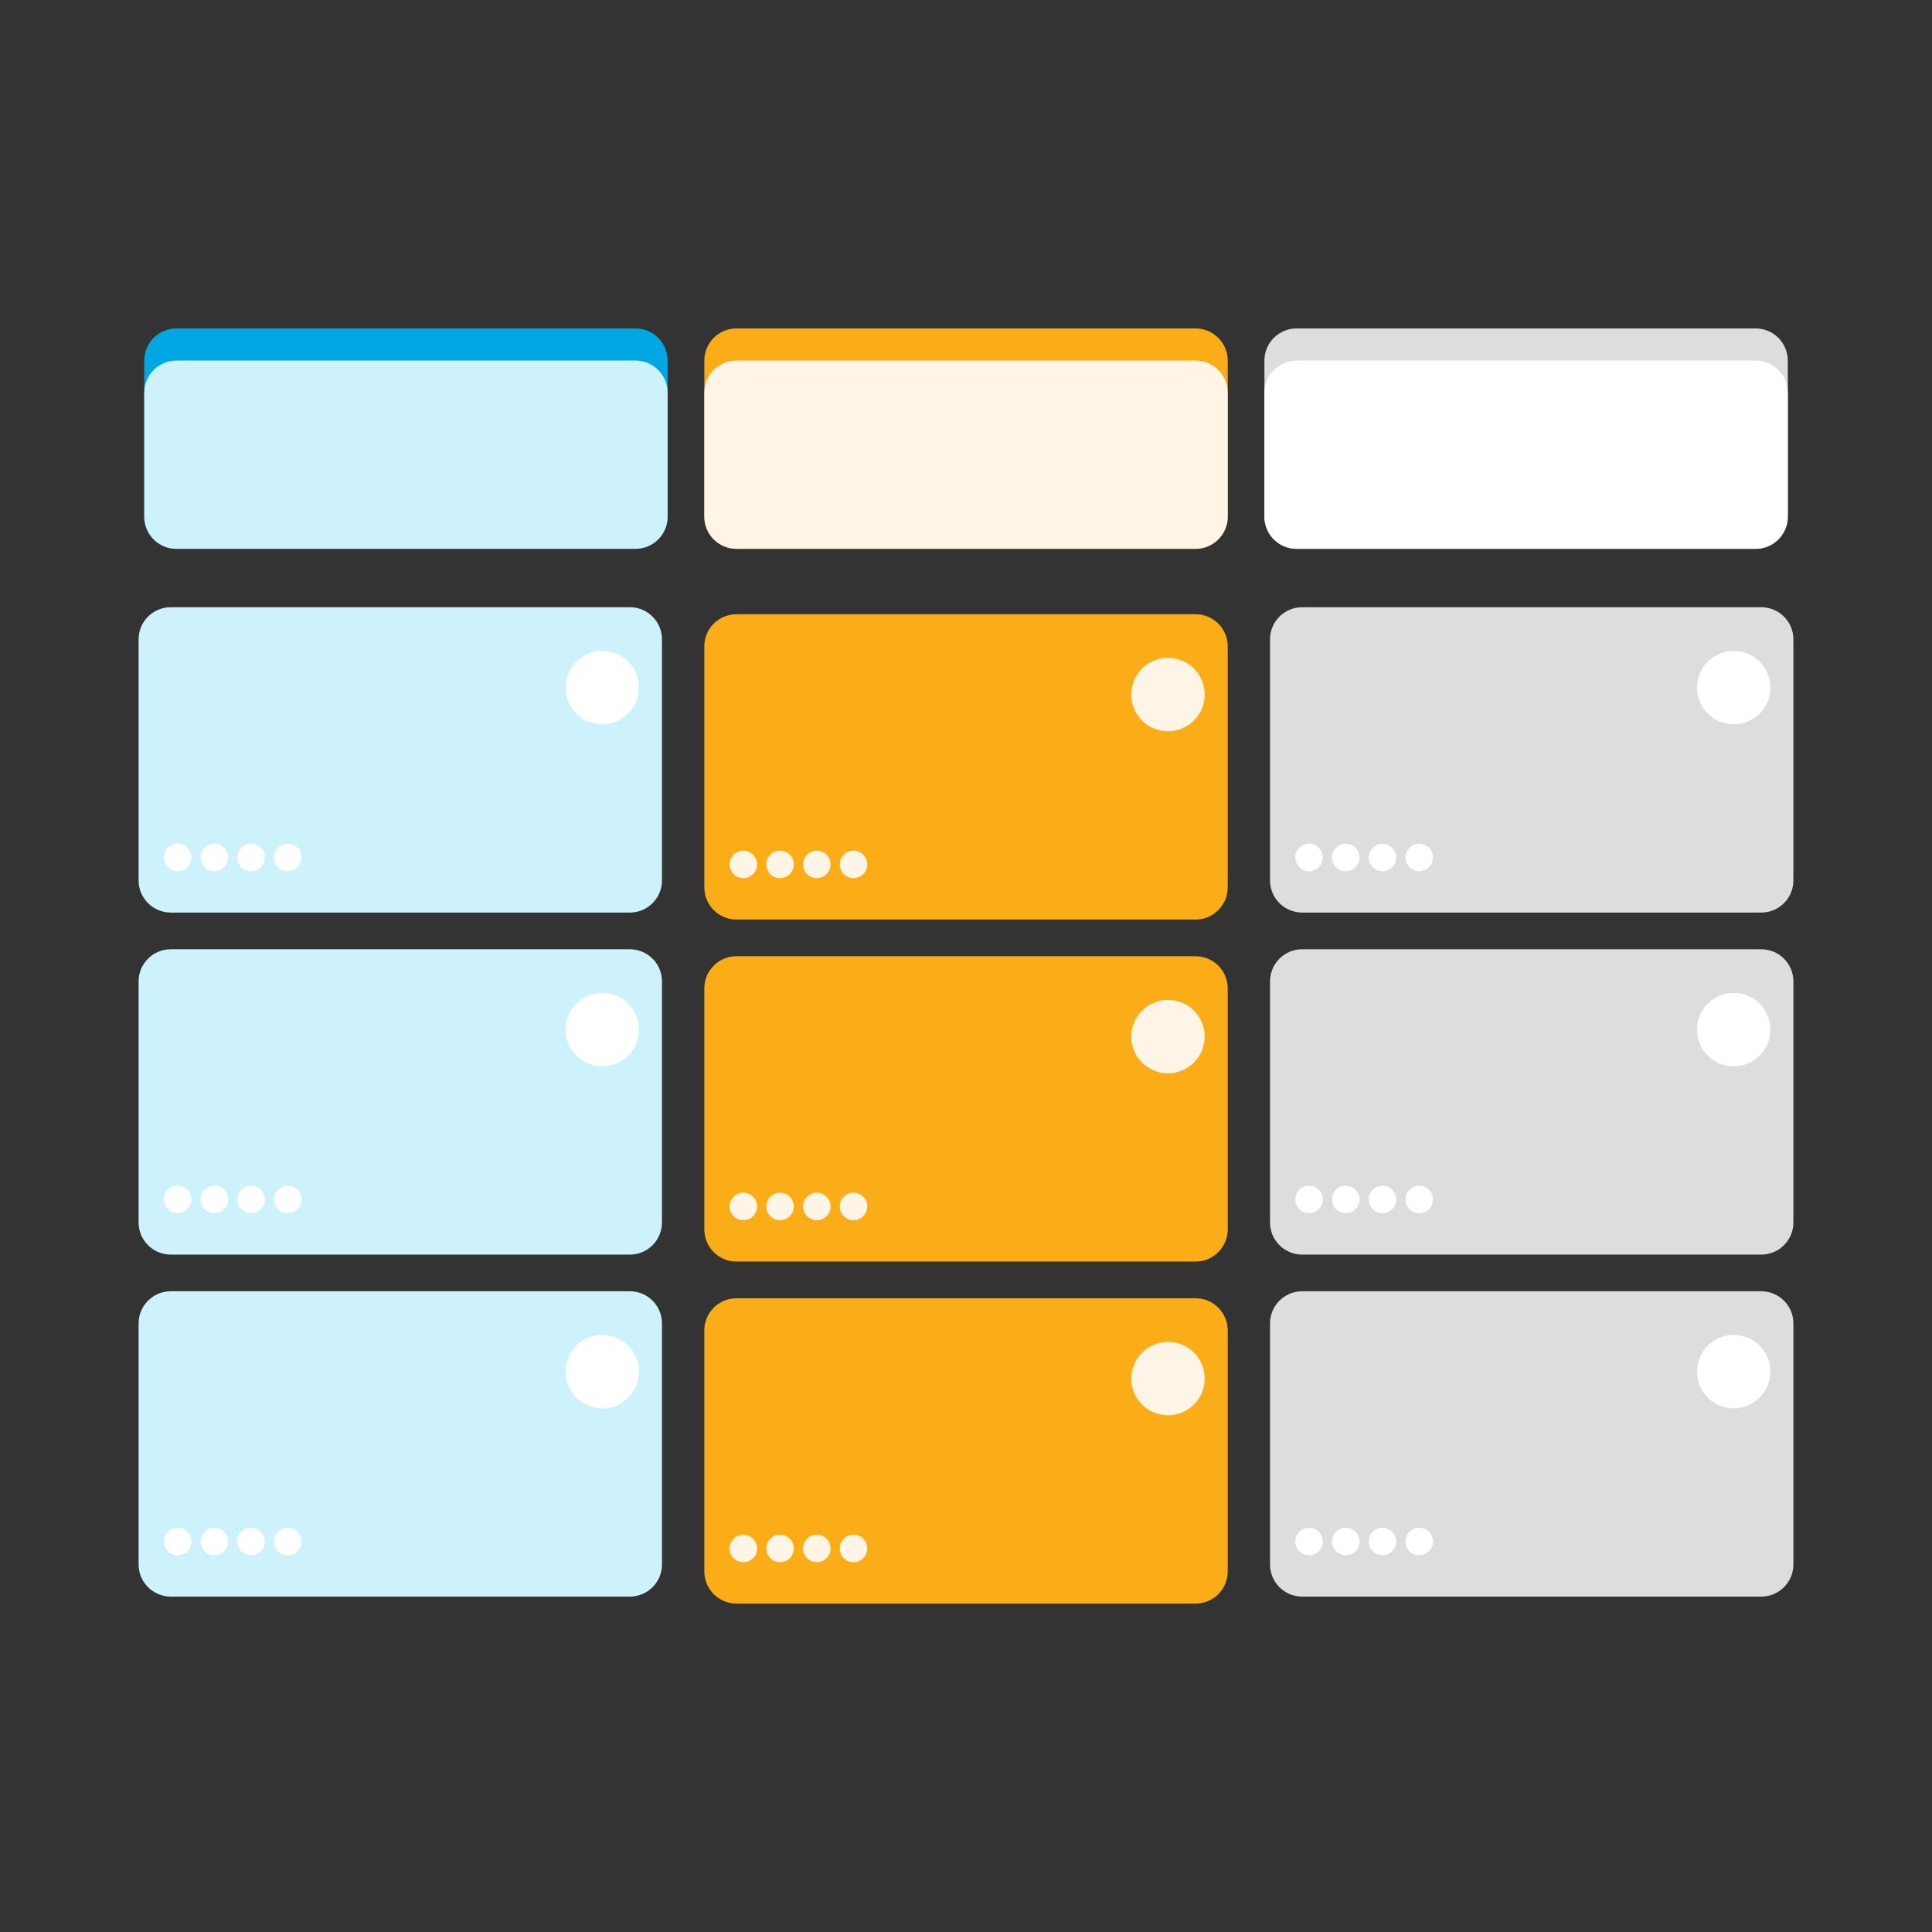 <?xml version="1.0" encoding="UTF-8"?>
<svg id="Layer_1" data-name="Layer 1" xmlns="http://www.w3.org/2000/svg" viewBox="0 0 500 500">
  <rect x="0" y="0" width="500" height="500" fill="#333333" stroke="none"/>
  <defs>
    <style>
      .cls-1, .cls-2, .cls-3, .cls-4, .cls-5, .cls-6 {
        fill-rule: evenodd;
      }

      .cls-1, .cls-7 {
        fill: #fff;
      }

      .cls-2 {
        fill: #fbad18;
      }

      .cls-3 {
        fill: #cdf2fc;
      }

      .cls-8, .cls-4 {
        fill: #fff5e6;
      }

      .cls-5 {
        fill: #ddd;
      }

      .cls-6 {
        fill: #00a7e2;
      }
    </style>
  </defs>
  <g>
    <path class="cls-6" d="M37.33,93.32c0-4.59,3.72-8.32,8.32-8.32h118.81c4.59,0,8.32,3.72,8.32,8.32v40.4c0,4.59-3.72,8.32-8.32,8.32H45.65c-4.59,0-8.32-3.72-8.32-8.32v-40.4Z"/>
    <path class="cls-3" d="M37.33,101.63c0-4.59,3.72-8.32,8.32-8.32h118.81c4.59,0,8.32,3.72,8.32,8.32v32.08c0,4.59-3.72,8.32-8.32,8.32H45.65c-4.59,0-8.32-3.72-8.32-8.32v-32.08Z"/>
  </g>
  <g>
    <path class="cls-2" d="M182.28,93.32c0-4.59,3.72-8.32,8.32-8.32h118.81c4.59,0,8.32,3.72,8.32,8.32v40.4c0,4.59-3.72,8.32-8.32,8.32h-118.81c-4.59,0-8.32-3.72-8.32-8.32v-40.4Z"/>
    <path class="cls-4" d="M182.28,101.63c0-4.59,3.72-8.32,8.32-8.32h118.81c4.59,0,8.32,3.72,8.32,8.32v32.08c0,4.59-3.72,8.32-8.32,8.32h-118.81c-4.59,0-8.32-3.72-8.32-8.32v-32.08Z"/>
  </g>
  <g>
    <path class="cls-5" d="M327.23,93.32c0-4.59,3.72-8.32,8.32-8.32h118.81c4.59,0,8.32,3.72,8.32,8.32v40.4c0,4.59-3.72,8.32-8.32,8.32h-118.81c-4.59,0-8.32-3.72-8.32-8.32v-40.4Z"/>
    <path class="cls-1" d="M327.23,101.63c0-4.59,3.72-8.32,8.32-8.32h118.81c4.59,0,8.32,3.72,8.32,8.32v32.08c0,4.59-3.72,8.32-8.32,8.32h-118.81c-4.59,0-8.32-3.72-8.32-8.32v-32.08Z"/>
  </g>
  <g>
    <path class="cls-3" d="M35.87,165.47c0-4.59,3.72-8.32,8.32-8.32h118.81c4.59,0,8.32,3.72,8.32,8.32v62.38c0,4.59-3.72,8.32-8.32,8.32H44.19c-4.59,0-8.32-3.72-8.32-8.32v-62.38Z"/>
    <circle class="cls-7" cx="45.97" cy="221.91" r="3.56"/>
    <circle class="cls-7" cx="55.48" cy="221.91" r="3.56"/>
    <circle class="cls-7" cx="64.98" cy="221.91" r="3.56"/>
    <circle class="cls-7" cx="74.49" cy="221.91" r="3.56"/>
    <circle class="cls-7" cx="155.87" cy="177.95" r="9.5"/>
    <path class="cls-3" d="M35.87,253.99c0-4.59,3.72-8.32,8.32-8.32h118.81c4.59,0,8.32,3.72,8.32,8.32v62.38c0,4.59-3.72,8.32-8.32,8.32H44.19c-4.59,0-8.32-3.72-8.32-8.32v-62.38Z"/>
    <circle class="cls-7" cx="45.97" cy="310.42" r="3.56"/>
    <circle class="cls-7" cx="55.48" cy="310.42" r="3.56"/>
    <circle class="cls-7" cx="64.98" cy="310.42" r="3.56"/>
    <circle class="cls-7" cx="74.49" cy="310.42" r="3.56"/>
    <circle class="cls-7" cx="155.87" cy="266.46" r="9.5"/>
    <path class="cls-3" d="M35.87,342.5c0-4.59,3.72-8.32,8.32-8.32h118.81c4.59,0,8.32,3.72,8.32,8.32v62.38c0,4.59-3.72,8.32-8.32,8.32H44.19c-4.59,0-8.32-3.72-8.32-8.32v-62.38Z"/>
    <circle class="cls-7" cx="45.97" cy="398.94" r="3.56"/>
    <circle class="cls-7" cx="55.48" cy="398.94" r="3.56"/>
    <circle class="cls-7" cx="64.98" cy="398.94" r="3.56"/>
    <circle class="cls-7" cx="74.49" cy="398.94" r="3.56"/>
    <circle class="cls-7" cx="155.87" cy="354.98" r="9.5"/>
  </g>
  <g>
    <path class="cls-2" d="M182.28,167.28c0-4.59,3.72-8.32,8.32-8.32h118.81c4.59,0,8.32,3.72,8.32,8.32v62.38c0,4.59-3.72,8.32-8.32,8.32h-118.81c-4.59,0-8.32-3.72-8.32-8.32v-62.38Z"/>
    <circle class="cls-8" cx="192.38" cy="223.71" r="3.56"/>
    <circle class="cls-8" cx="201.88" cy="223.71" r="3.56"/>
    <circle class="cls-8" cx="211.39" cy="223.71" r="3.56"/>
    <circle class="cls-8" cx="220.89" cy="223.71" r="3.56"/>
    <circle class="cls-8" cx="302.28" cy="179.75" r="9.5"/>
    <path class="cls-2" d="M182.28,255.79c0-4.59,3.72-8.32,8.32-8.32h118.81c4.59,0,8.32,3.72,8.32,8.32v62.38c0,4.59-3.72,8.32-8.32,8.32h-118.81c-4.59,0-8.32-3.72-8.32-8.32v-62.38Z"/>
    <circle class="cls-8" cx="192.38" cy="312.23" r="3.56"/>
    <circle class="cls-8" cx="201.88" cy="312.23" r="3.56"/>
    <circle class="cls-8" cx="211.39" cy="312.23" r="3.56"/>
    <circle class="cls-8" cx="220.89" cy="312.23" r="3.56"/>
    <circle class="cls-8" cx="302.28" cy="268.27" r="9.5"/>
    <path class="cls-2" d="M182.28,344.31c0-4.59,3.72-8.32,8.32-8.32h118.81c4.59,0,8.32,3.72,8.32,8.32v62.38c0,4.59-3.72,8.32-8.32,8.32h-118.81c-4.59,0-8.32-3.72-8.32-8.32v-62.38Z"/>
    <circle class="cls-8" cx="192.38" cy="400.74" r="3.56"/>
    <circle class="cls-8" cx="201.88" cy="400.74" r="3.56"/>
    <circle class="cls-8" cx="211.39" cy="400.74" r="3.56"/>
    <circle class="cls-8" cx="220.89" cy="400.74" r="3.56"/>
    <circle class="cls-8" cx="302.28" cy="356.78" r="9.5"/>
  </g>
  <g>
    <path class="cls-5" d="M328.68,165.47c0-4.59,3.72-8.32,8.32-8.32h118.81c4.59,0,8.32,3.72,8.32,8.32v62.38c0,4.59-3.72,8.32-8.32,8.32h-118.81c-4.59,0-8.32-3.72-8.32-8.32v-62.38Z"/>
    <circle class="cls-7" cx="338.78" cy="221.91" r="3.56"/>
    <circle class="cls-7" cx="348.29" cy="221.91" r="3.56"/>
    <circle class="cls-7" cx="357.79" cy="221.91" r="3.56"/>
    <circle class="cls-7" cx="367.3" cy="221.91" r="3.56"/>
    <circle class="cls-7" cx="448.68" cy="177.95" r="9.5"/>
    <path class="cls-5" d="M328.68,253.99c0-4.59,3.72-8.32,8.32-8.32h118.81c4.59,0,8.32,3.72,8.32,8.32v62.38c0,4.59-3.72,8.32-8.32,8.32h-118.81c-4.59,0-8.32-3.72-8.32-8.32v-62.38Z"/>
    <circle class="cls-7" cx="338.78" cy="310.42" r="3.56"/>
    <circle class="cls-7" cx="348.29" cy="310.42" r="3.56"/>
    <circle class="cls-7" cx="357.79" cy="310.42" r="3.56"/>
    <circle class="cls-7" cx="367.3" cy="310.42" r="3.56"/>
    <circle class="cls-7" cx="448.68" cy="266.46" r="9.5"/>
    <path class="cls-5" d="M328.68,342.5c0-4.59,3.72-8.32,8.32-8.32h118.81c4.59,0,8.32,3.72,8.32,8.32v62.38c0,4.59-3.72,8.32-8.32,8.32h-118.81c-4.59,0-8.32-3.72-8.32-8.32v-62.38Z"/>
    <circle class="cls-7" cx="338.78" cy="398.94" r="3.56"/>
    <circle class="cls-7" cx="348.29" cy="398.94" r="3.56"/>
    <circle class="cls-7" cx="357.79" cy="398.94" r="3.56"/>
    <circle class="cls-7" cx="367.3" cy="398.94" r="3.56"/>
    <circle class="cls-7" cx="448.68" cy="354.98" r="9.5"/>
  </g>
</svg>